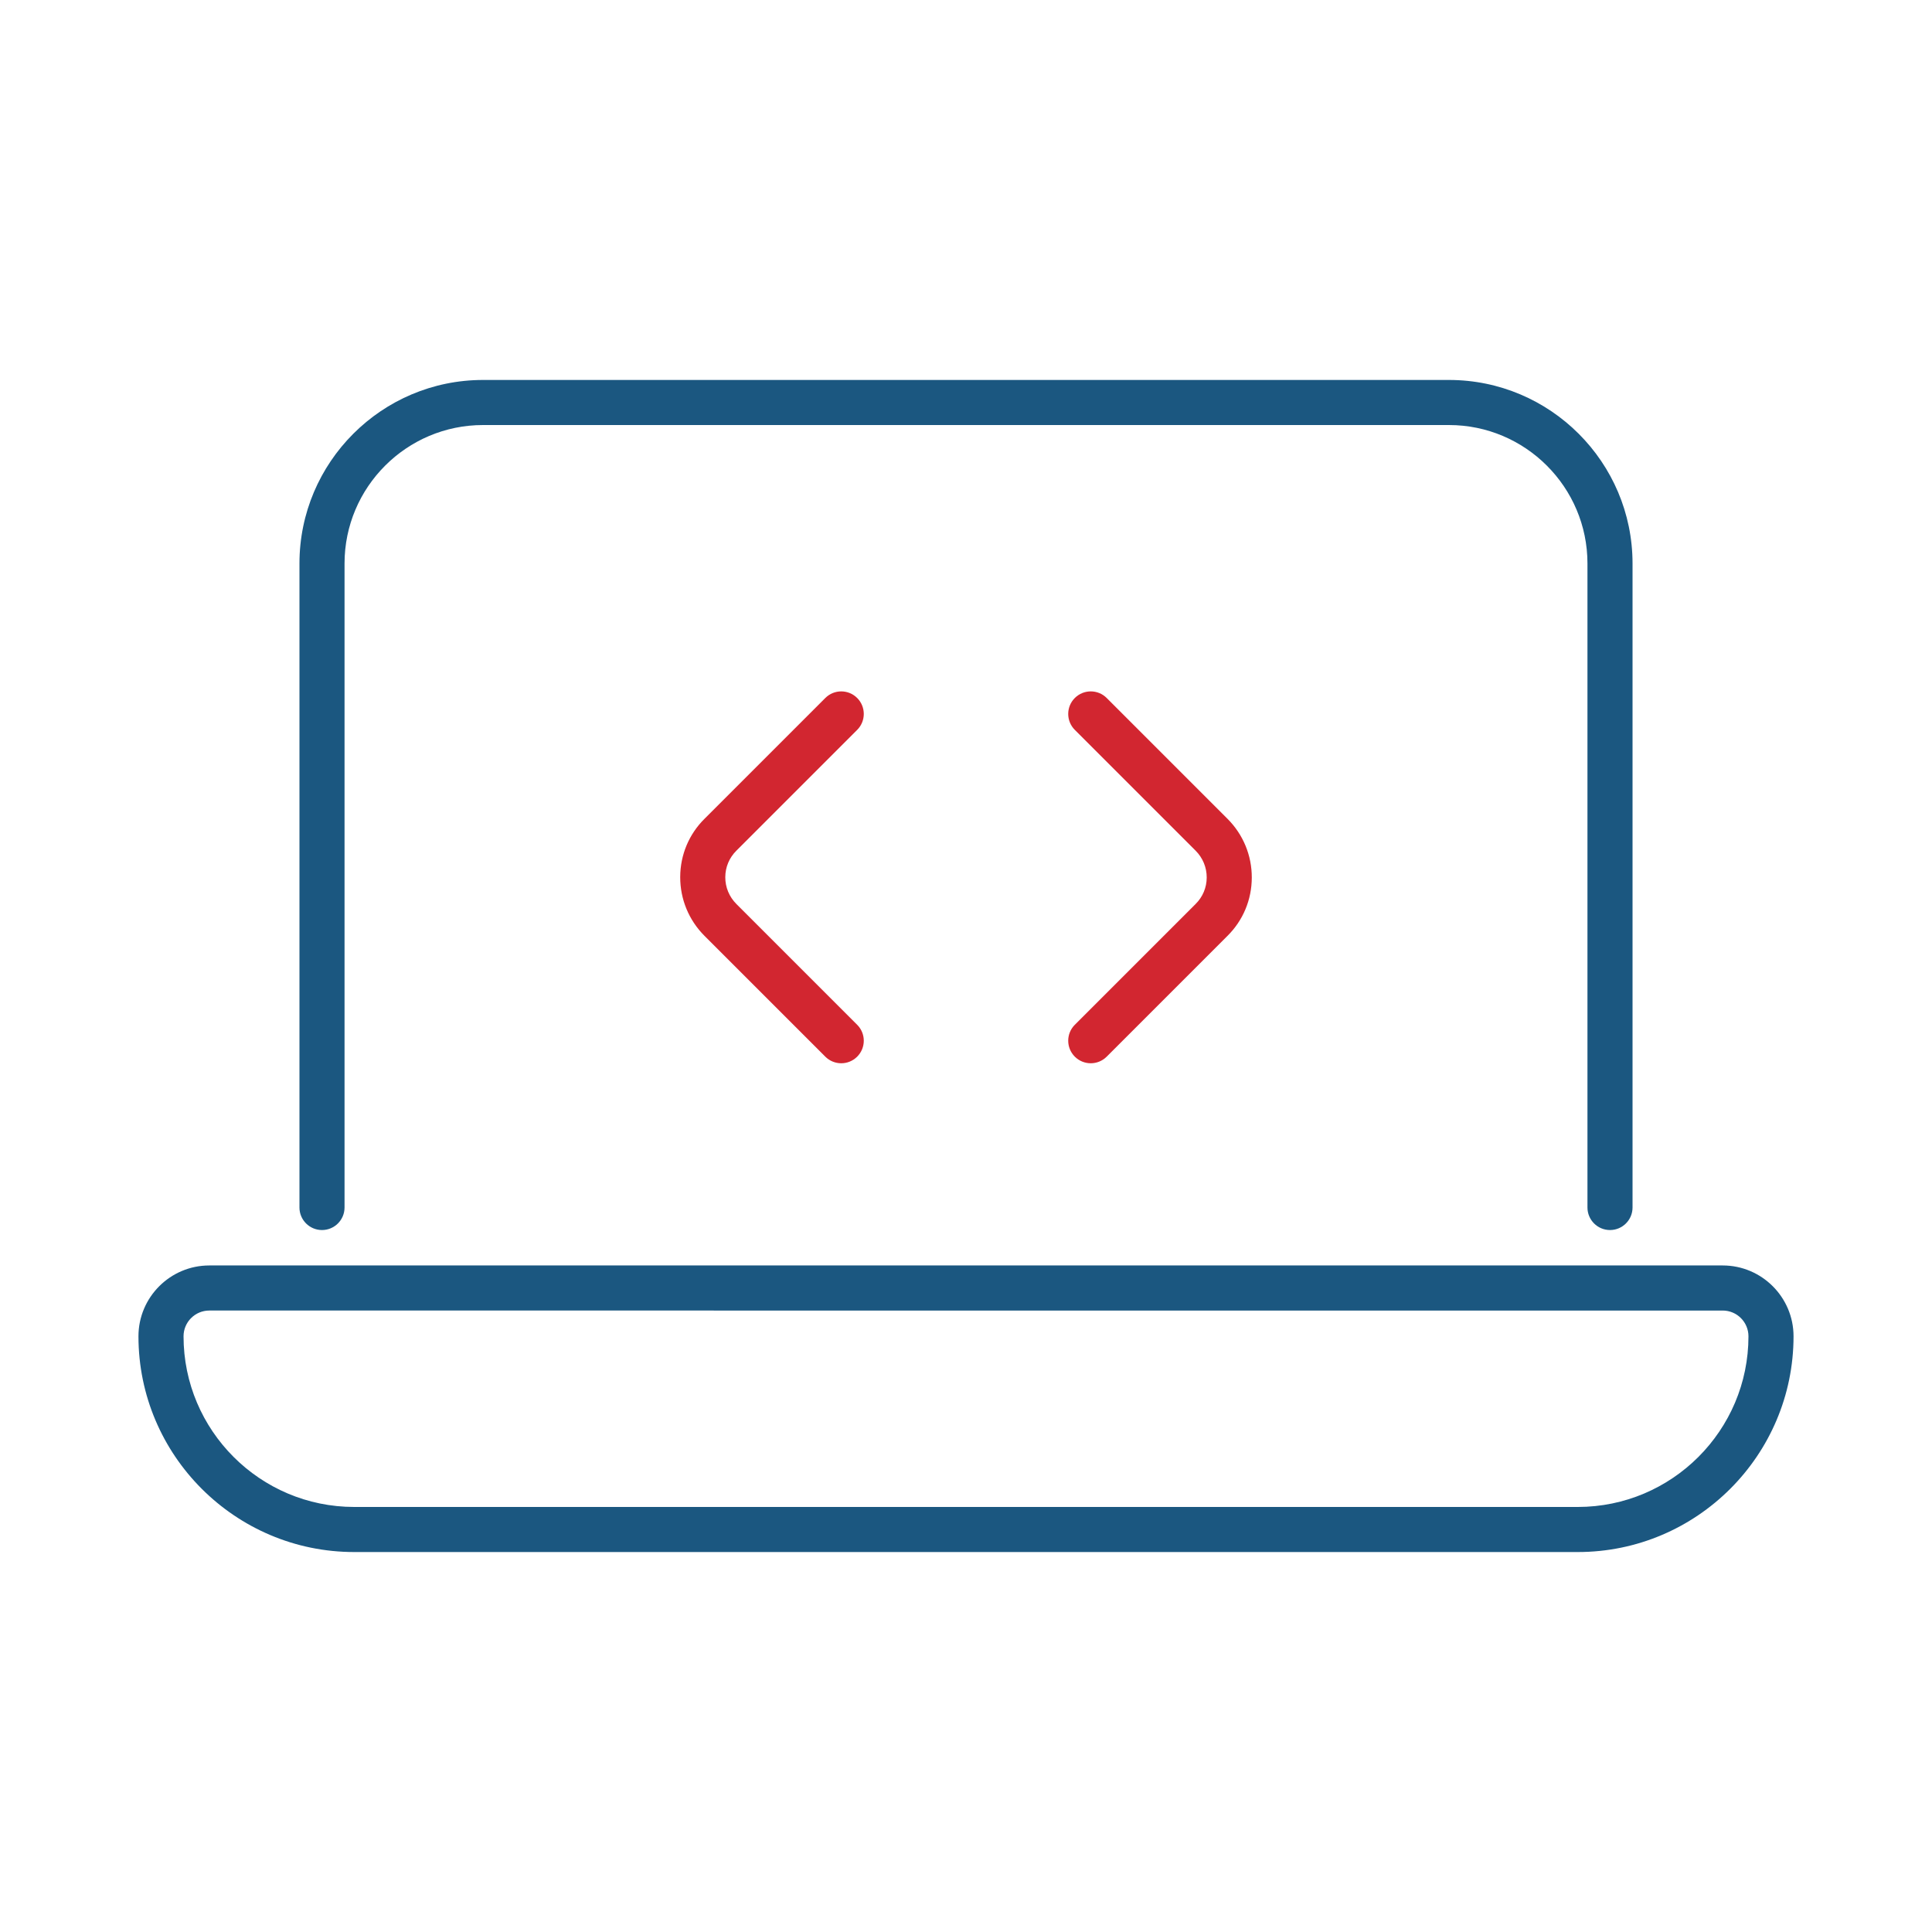 <?xml version="1.0" encoding="UTF-8"?><svg id="icon_set" xmlns="http://www.w3.org/2000/svg" viewBox="0 0 1200 1200"><defs><style>.cls-1{fill:#d22630;}.cls-2{fill:#1b5780;}</style></defs><path class="cls-2" d="M980,964H220c-73.89,0-134-60.11-134-134,0-24.26,19.74-44,44-44h940c24.26,0,44,19.74,44,44,0,73.89-60.11,134-134,134ZM130,814c-8.82,0-16,7.18-16,16,0,58.45,47.55,106,106,106H980c58.45,0,106-47.55,106-106,0-8.82-7.18-16-16-16H130Zm870-50c-7.73,0-14-6.27-14-14V350c0-47.42-38.58-86-86-86H300c-47.42,0-86,38.58-86,86v400c0,7.73-6.27,14-14,14s-14-6.27-14-14V350c0-62.86,51.14-114,114-114H900c62.86,0,114,51.14,114,114v400c0,7.73-6.27,14-14,14Z"/><g><path class="cls-1" d="M522.51,660.41c-3.58,0-7.17-1.37-9.9-4.1l-75-75c-9.78-9.78-15.15-22.78-15.12-36.58,.04-13.73,5.42-26.6,15.17-36.24l74.95-74.95c5.47-5.47,14.33-5.47,19.8,0,5.47,5.47,5.47,14.33,0,19.8l-75,75c-4.46,4.41-6.9,10.24-6.92,16.46-.02,6.3,2.44,12.23,6.92,16.71l75,75c5.47,5.47,5.47,14.33,0,19.8-2.73,2.73-6.32,4.1-9.9,4.1Z"/><path class="cls-1" d="M677.49,660.41c-3.58,0-7.17-1.37-9.9-4.1-5.47-5.47-5.47-14.33,0-19.8l75-75c4.46-4.41,6.9-10.24,6.92-16.46,.02-6.3-2.44-12.23-6.92-16.71l-75-75c-5.47-5.47-5.47-14.33,0-19.8,5.47-5.47,14.33-5.47,19.8,0l75,75c9.78,9.78,15.15,22.78,15.12,36.58-.04,13.73-5.42,26.6-15.17,36.24l-74.95,74.95c-2.73,2.73-6.32,4.1-9.9,4.1Z"/></g></svg>